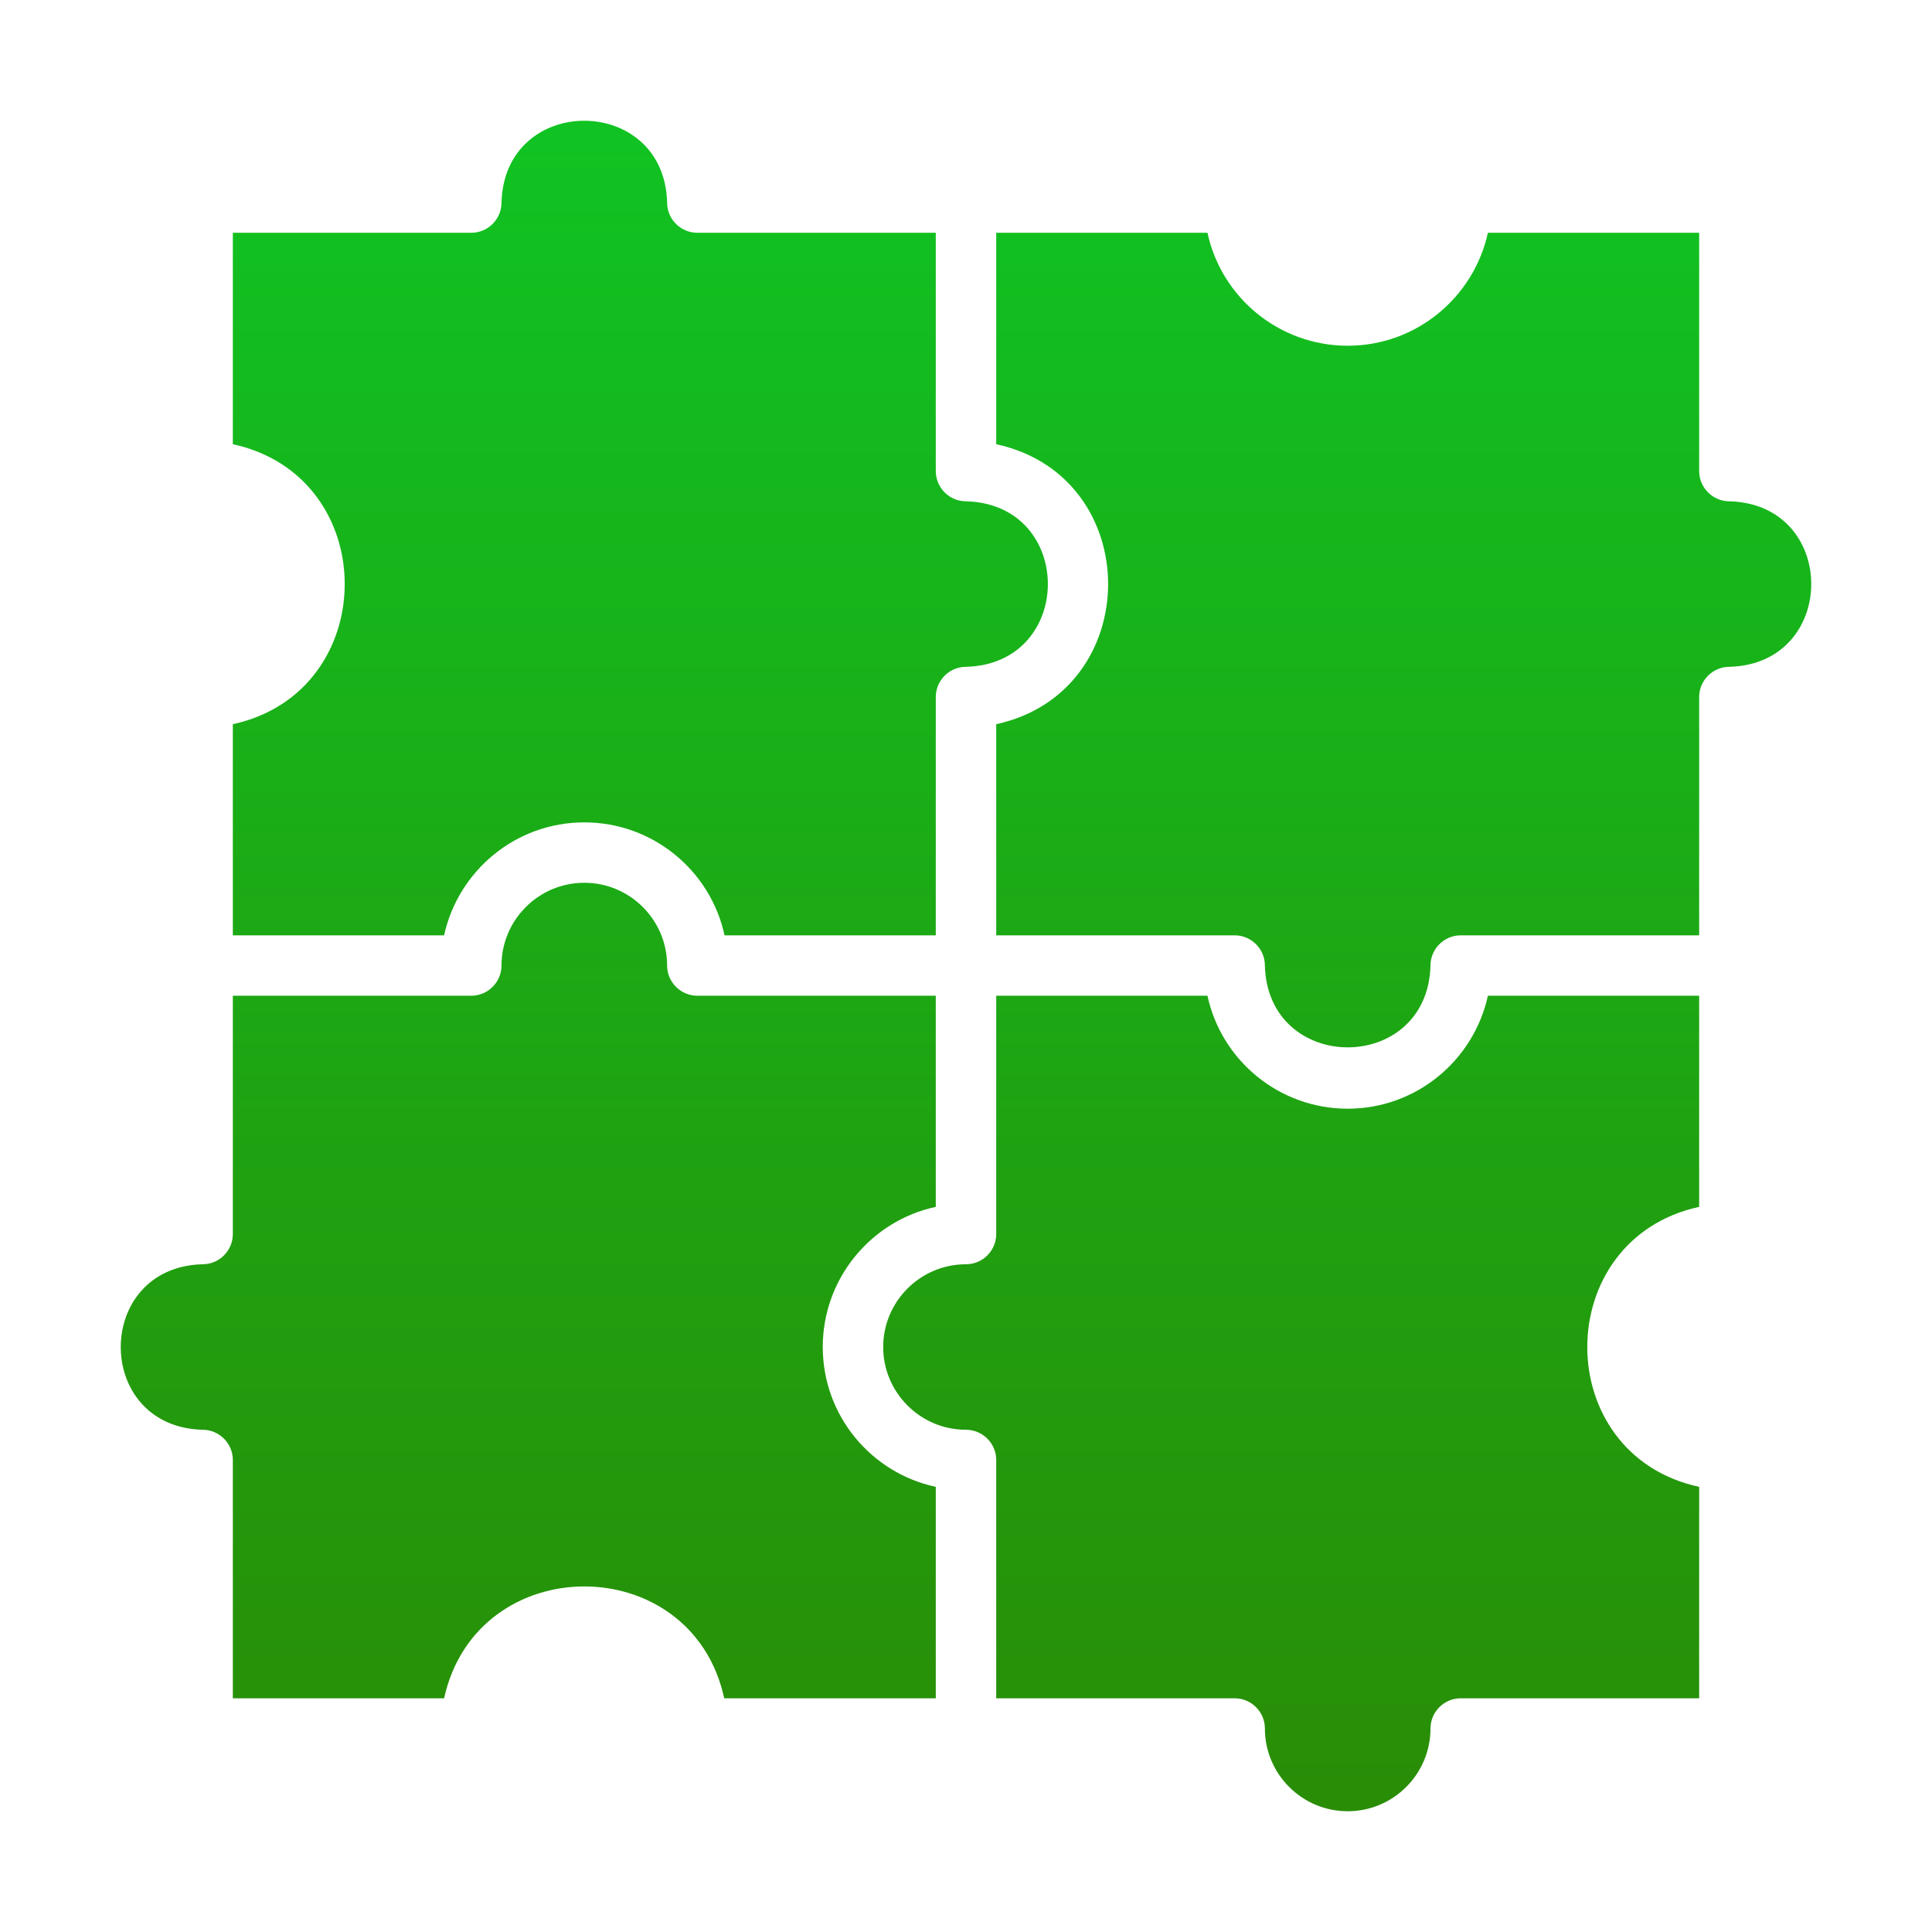 <?xml version="1.0" encoding="UTF-8"?> <svg xmlns="http://www.w3.org/2000/svg" width="64" height="64" viewBox="0 0 64 64" fill="none"><path d="M30.999 49.254V56.258C30.999 56.258 23.991 56.258 23.991 56.258C22.917 51.319 15.801 51.317 14.711 56.258H7.713V48.364C7.713 47.813 7.262 47.363 6.712 47.363C3.09 47.267 3.102 41.973 6.712 41.88C7.262 41.88 7.713 41.43 7.713 40.879V32.985H15.612C16.162 32.985 16.613 32.535 16.613 31.984C16.613 30.474 17.844 29.243 19.356 29.243C20.868 29.243 22.099 30.474 22.099 31.984C22.099 32.535 22.549 32.985 23.1 32.985H30.999V39.979C28.857 40.439 27.255 42.35 27.255 44.621C27.255 46.893 28.857 48.794 30.999 49.254ZM44.644 36.727C42.371 36.727 40.459 35.126 39.999 32.985H33.001V40.879C33.001 41.43 32.551 41.88 32 41.88C30.488 41.88 29.257 43.111 29.257 44.621C29.257 46.132 30.488 47.363 32 47.363C32.551 47.363 33.001 47.813 33.001 48.364V56.258H40.9C41.45 56.258 41.901 56.708 41.901 57.258C41.901 58.769 43.132 60 44.644 60C46.156 60 47.387 58.769 47.387 57.258C47.387 56.708 47.838 56.258 48.388 56.258H56.287V49.254C51.335 48.18 51.355 41.052 56.287 39.979C56.287 39.979 56.287 32.985 56.287 32.985H49.289C48.819 35.126 46.917 36.727 44.644 36.727ZM57.288 16.606C56.738 16.606 56.287 16.156 56.287 15.605V7.711H49.289C48.819 9.852 46.917 11.453 44.644 11.453C42.371 11.453 40.459 9.852 39.999 7.711H33.001V14.715C37.954 15.79 37.933 22.916 33.001 23.99C33.001 23.99 33.001 30.984 33.001 30.984H40.9C41.45 30.984 41.901 31.434 41.901 31.984C41.995 35.593 47.29 35.604 47.387 31.984C47.387 31.434 47.838 30.984 48.388 30.984H56.287V23.089C56.287 22.539 56.738 22.089 57.288 22.089C60.898 21.996 60.91 16.702 57.288 16.606ZM19.356 27.242C21.628 27.242 23.541 28.843 24.001 30.984H30.999V23.089C30.999 22.539 31.449 22.089 32 22.089C35.611 21.995 35.621 16.703 32 16.606C31.449 16.606 30.999 16.156 30.999 15.605V7.711H23.1C22.549 7.711 22.099 7.261 22.099 6.71C22.006 3.102 16.709 3.091 16.613 6.71C16.613 7.261 16.162 7.711 15.612 7.711H7.713V14.715C12.665 15.789 12.645 22.917 7.713 23.99C7.713 23.99 7.713 30.984 7.713 30.984H14.711C15.181 28.843 17.083 27.242 19.356 27.242Z" fill="url(#paint0_linear_23_2757)"></path><defs><linearGradient id="paint0_linear_23_2757" x1="32" y1="60" x2="32" y2="4" gradientUnits="userSpaceOnUse"><stop stop-color="#298D06"></stop><stop offset="1" stop-color="#10C322"></stop></linearGradient></defs></svg> 